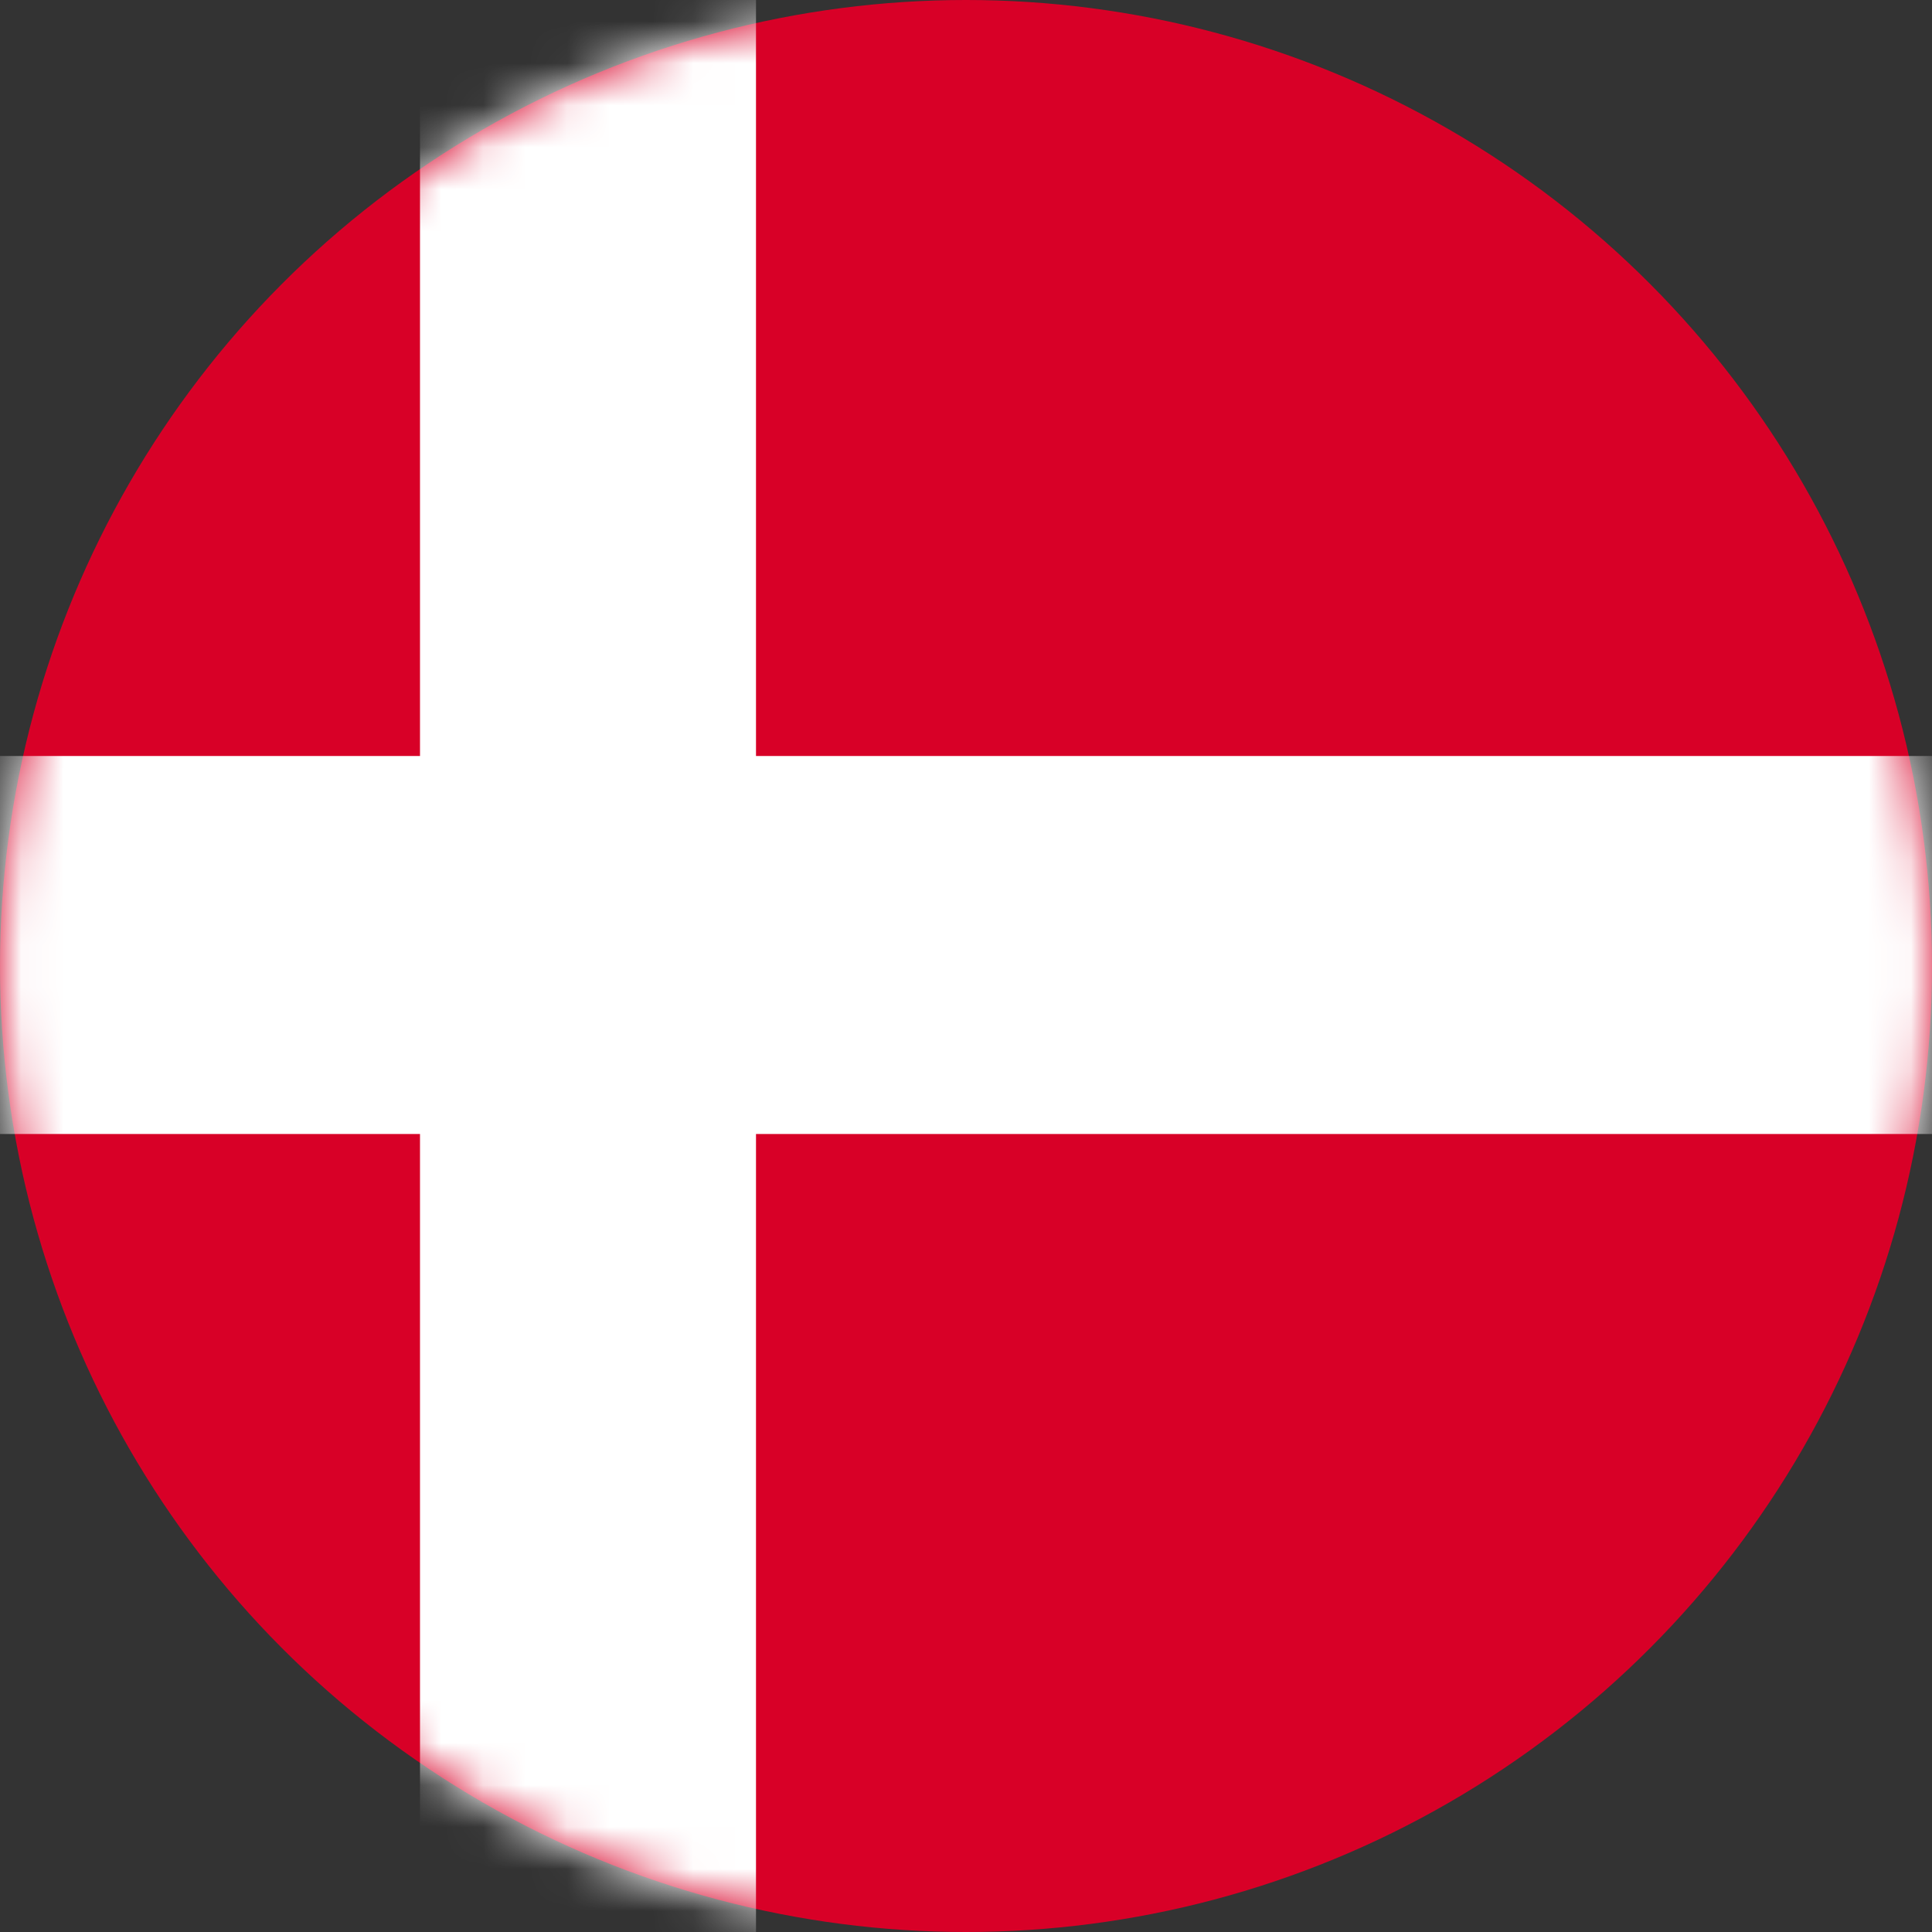 <svg width="46" height="46" viewBox="0 0 46 46" fill="none" xmlns="http://www.w3.org/2000/svg">
<rect x="0" y="0" width="46" height="46" fill="#333333" stroke="none"/>
<circle cx="23" cy="23" r="23" fill="#D80027"/>
<mask id="mask0_147_11372" style="mask-type:alpha" maskUnits="userSpaceOnUse" x="0" y="0" width="46" height="46">
<circle cx="23" cy="23" r="23" fill="#D80027"/>
</mask>
<g mask="url(#mask0_147_11372)">
<rect x="10" y="-4" width="8" height="54" fill="white"/>
<rect x="65" y="18" width="9" height="68" transform="rotate(90 65 18)" fill="white"/>
</g>
</svg>
